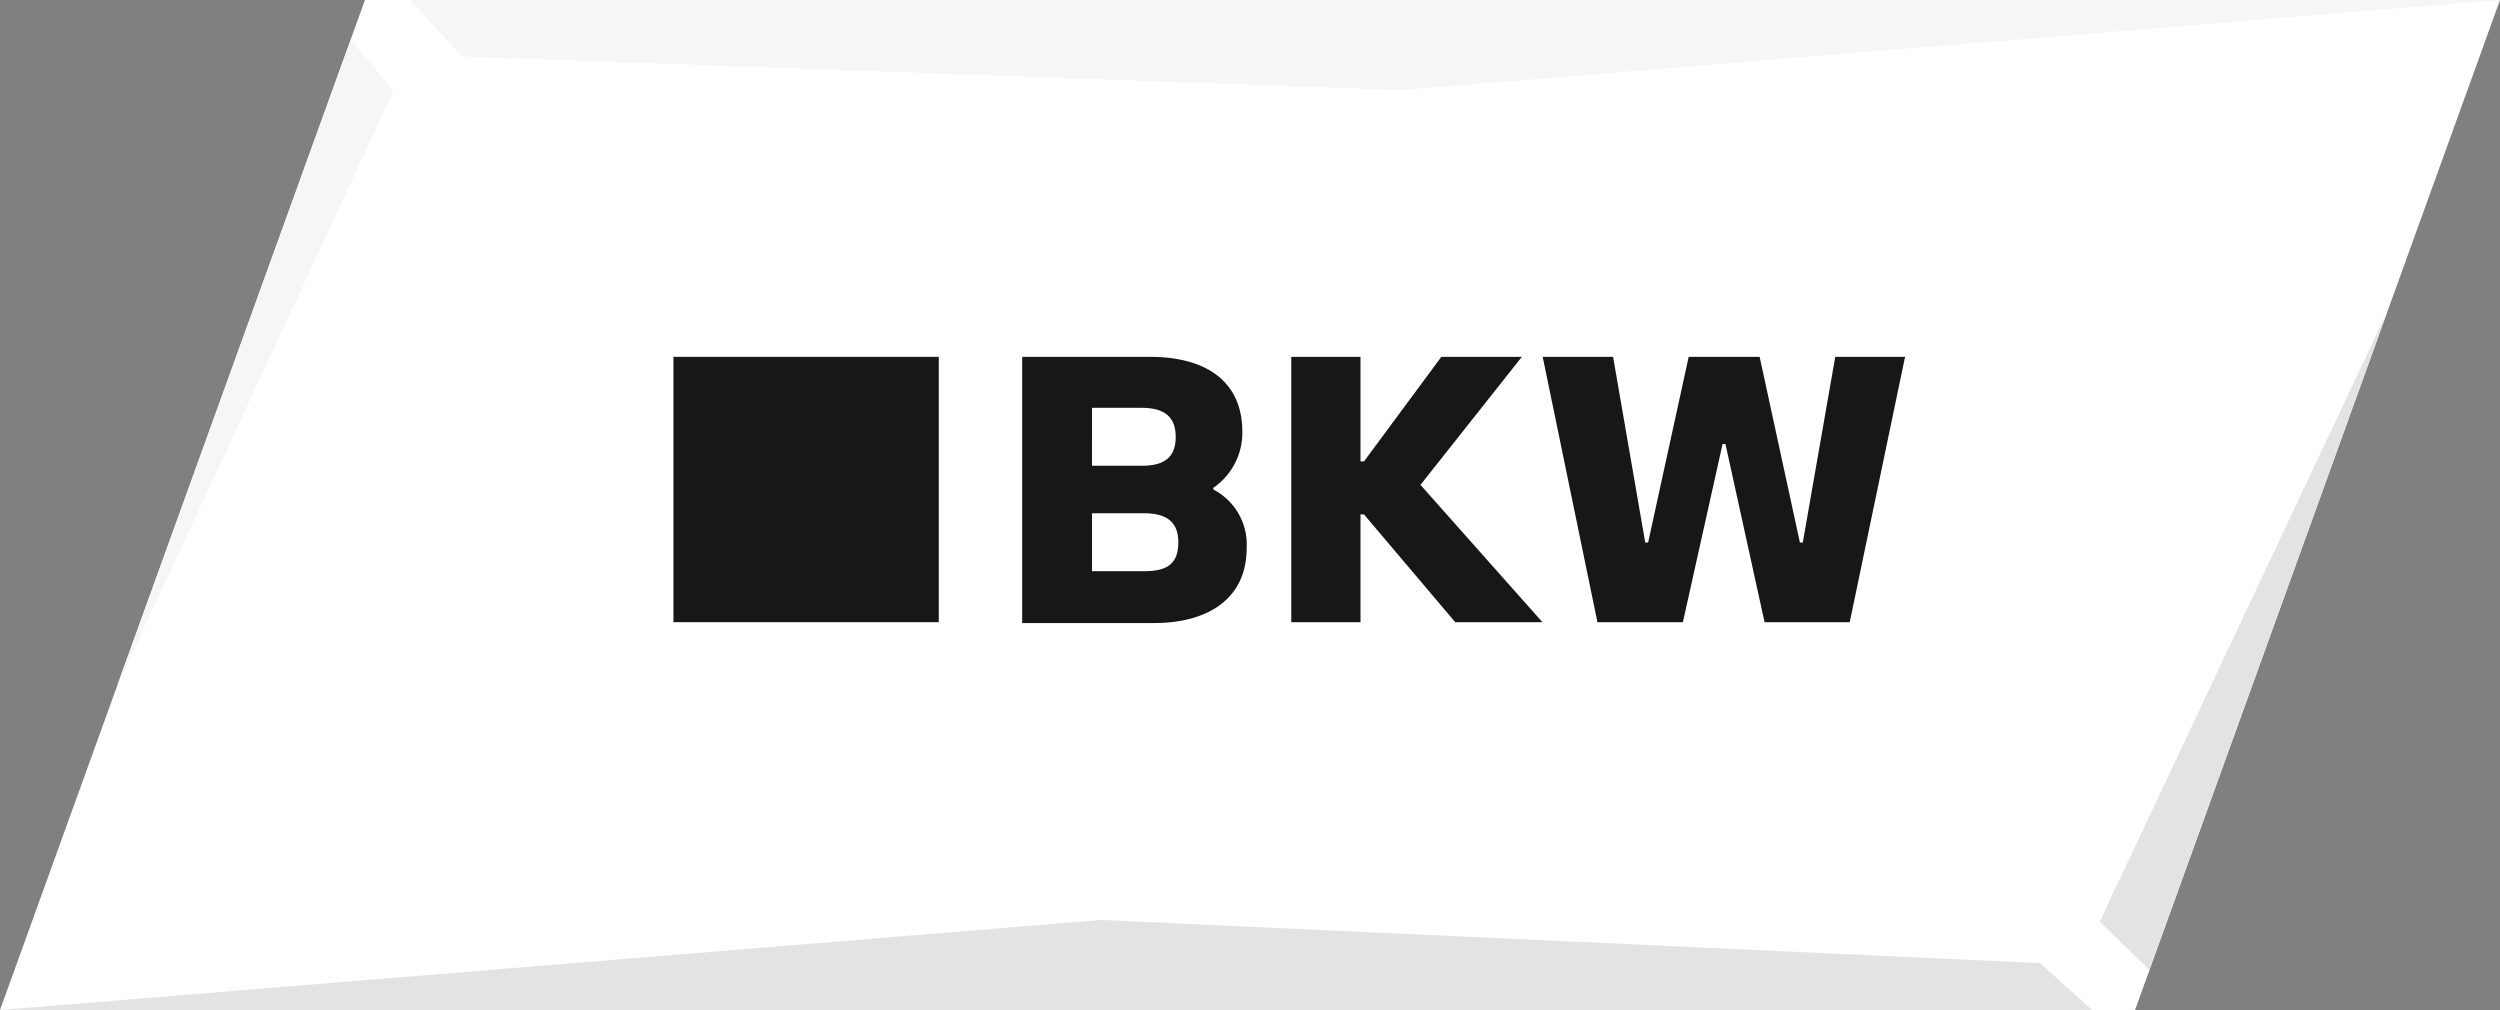 <svg id="Ebene_1" data-name="Ebene 1" xmlns="http://www.w3.org/2000/svg" viewBox="0 0 86.31 34.87"><rect x="0" y="0" width="86.31" height="34.87" fill="#808080" stroke="none"/><defs><style>.cls-1{fill:#fff;}.cls-2{fill:#e3e3e3;}.cls-3{fill:#f6f6f6;}.cls-4{fill:#181716;}</style></defs><polygon class="cls-1" points="12.6 0 0 34.87 73.71 34.87 86.31 0 12.6 0"/><polygon class="cls-2" points="82.43 10.73 72.49 31.82 74.2 33.48 82.43 10.73"/><polygon class="cls-2" points="38.02 31.76 0 34.87 72.23 34.87 70.43 33.25 38.02 31.76"/><polygon class="cls-3" points="14.16 0 15.95 1.95 48.37 3.11 86.31 0 14.16 0"/><polygon class="cls-3" points="12.11 1.37 4.05 23.66 13.58 3.15 12.11 1.37"/><rect class="cls-4" x="23.25" y="12.32" width="9.16" height="9.16"/><path class="cls-4" d="M103.6,148.39v-.06a2.3,2.3,0,0,0,1-1.93c0-1.81-1.34-2.59-3.18-2.59H97V153h4.55c1.84,0,3.2-.82,3.2-2.59A2.14,2.14,0,0,0,103.6,148.39Zm-4.19-2.82h1.71c.71,0,1.18.25,1.18,1s-.44,1-1.18,1H99.41Zm1.8,5.64h-1.8v-2h1.8c.71,0,1.18.25,1.18,1S102,151.21,101.21,151.21Z" transform="translate(-61.71 -131.49)"/><polygon class="cls-4" points="52.54 12.32 49.76 12.32 47.09 15.93 46.97 15.93 46.97 12.32 44.58 12.32 44.58 21.48 46.97 21.48 46.97 17.76 47.09 17.76 50.24 21.48 53.25 21.48 49.04 16.74 52.54 12.32"/><polygon class="cls-4" points="63.36 12.32 62.24 18.73 62.14 18.73 60.75 12.32 58.3 12.32 56.9 18.73 56.8 18.73 55.69 12.32 53.26 12.32 55.15 21.48 58.1 21.48 59.47 15.33 59.57 15.33 60.92 21.48 63.86 21.48 65.77 12.32 63.36 12.32"/></svg>